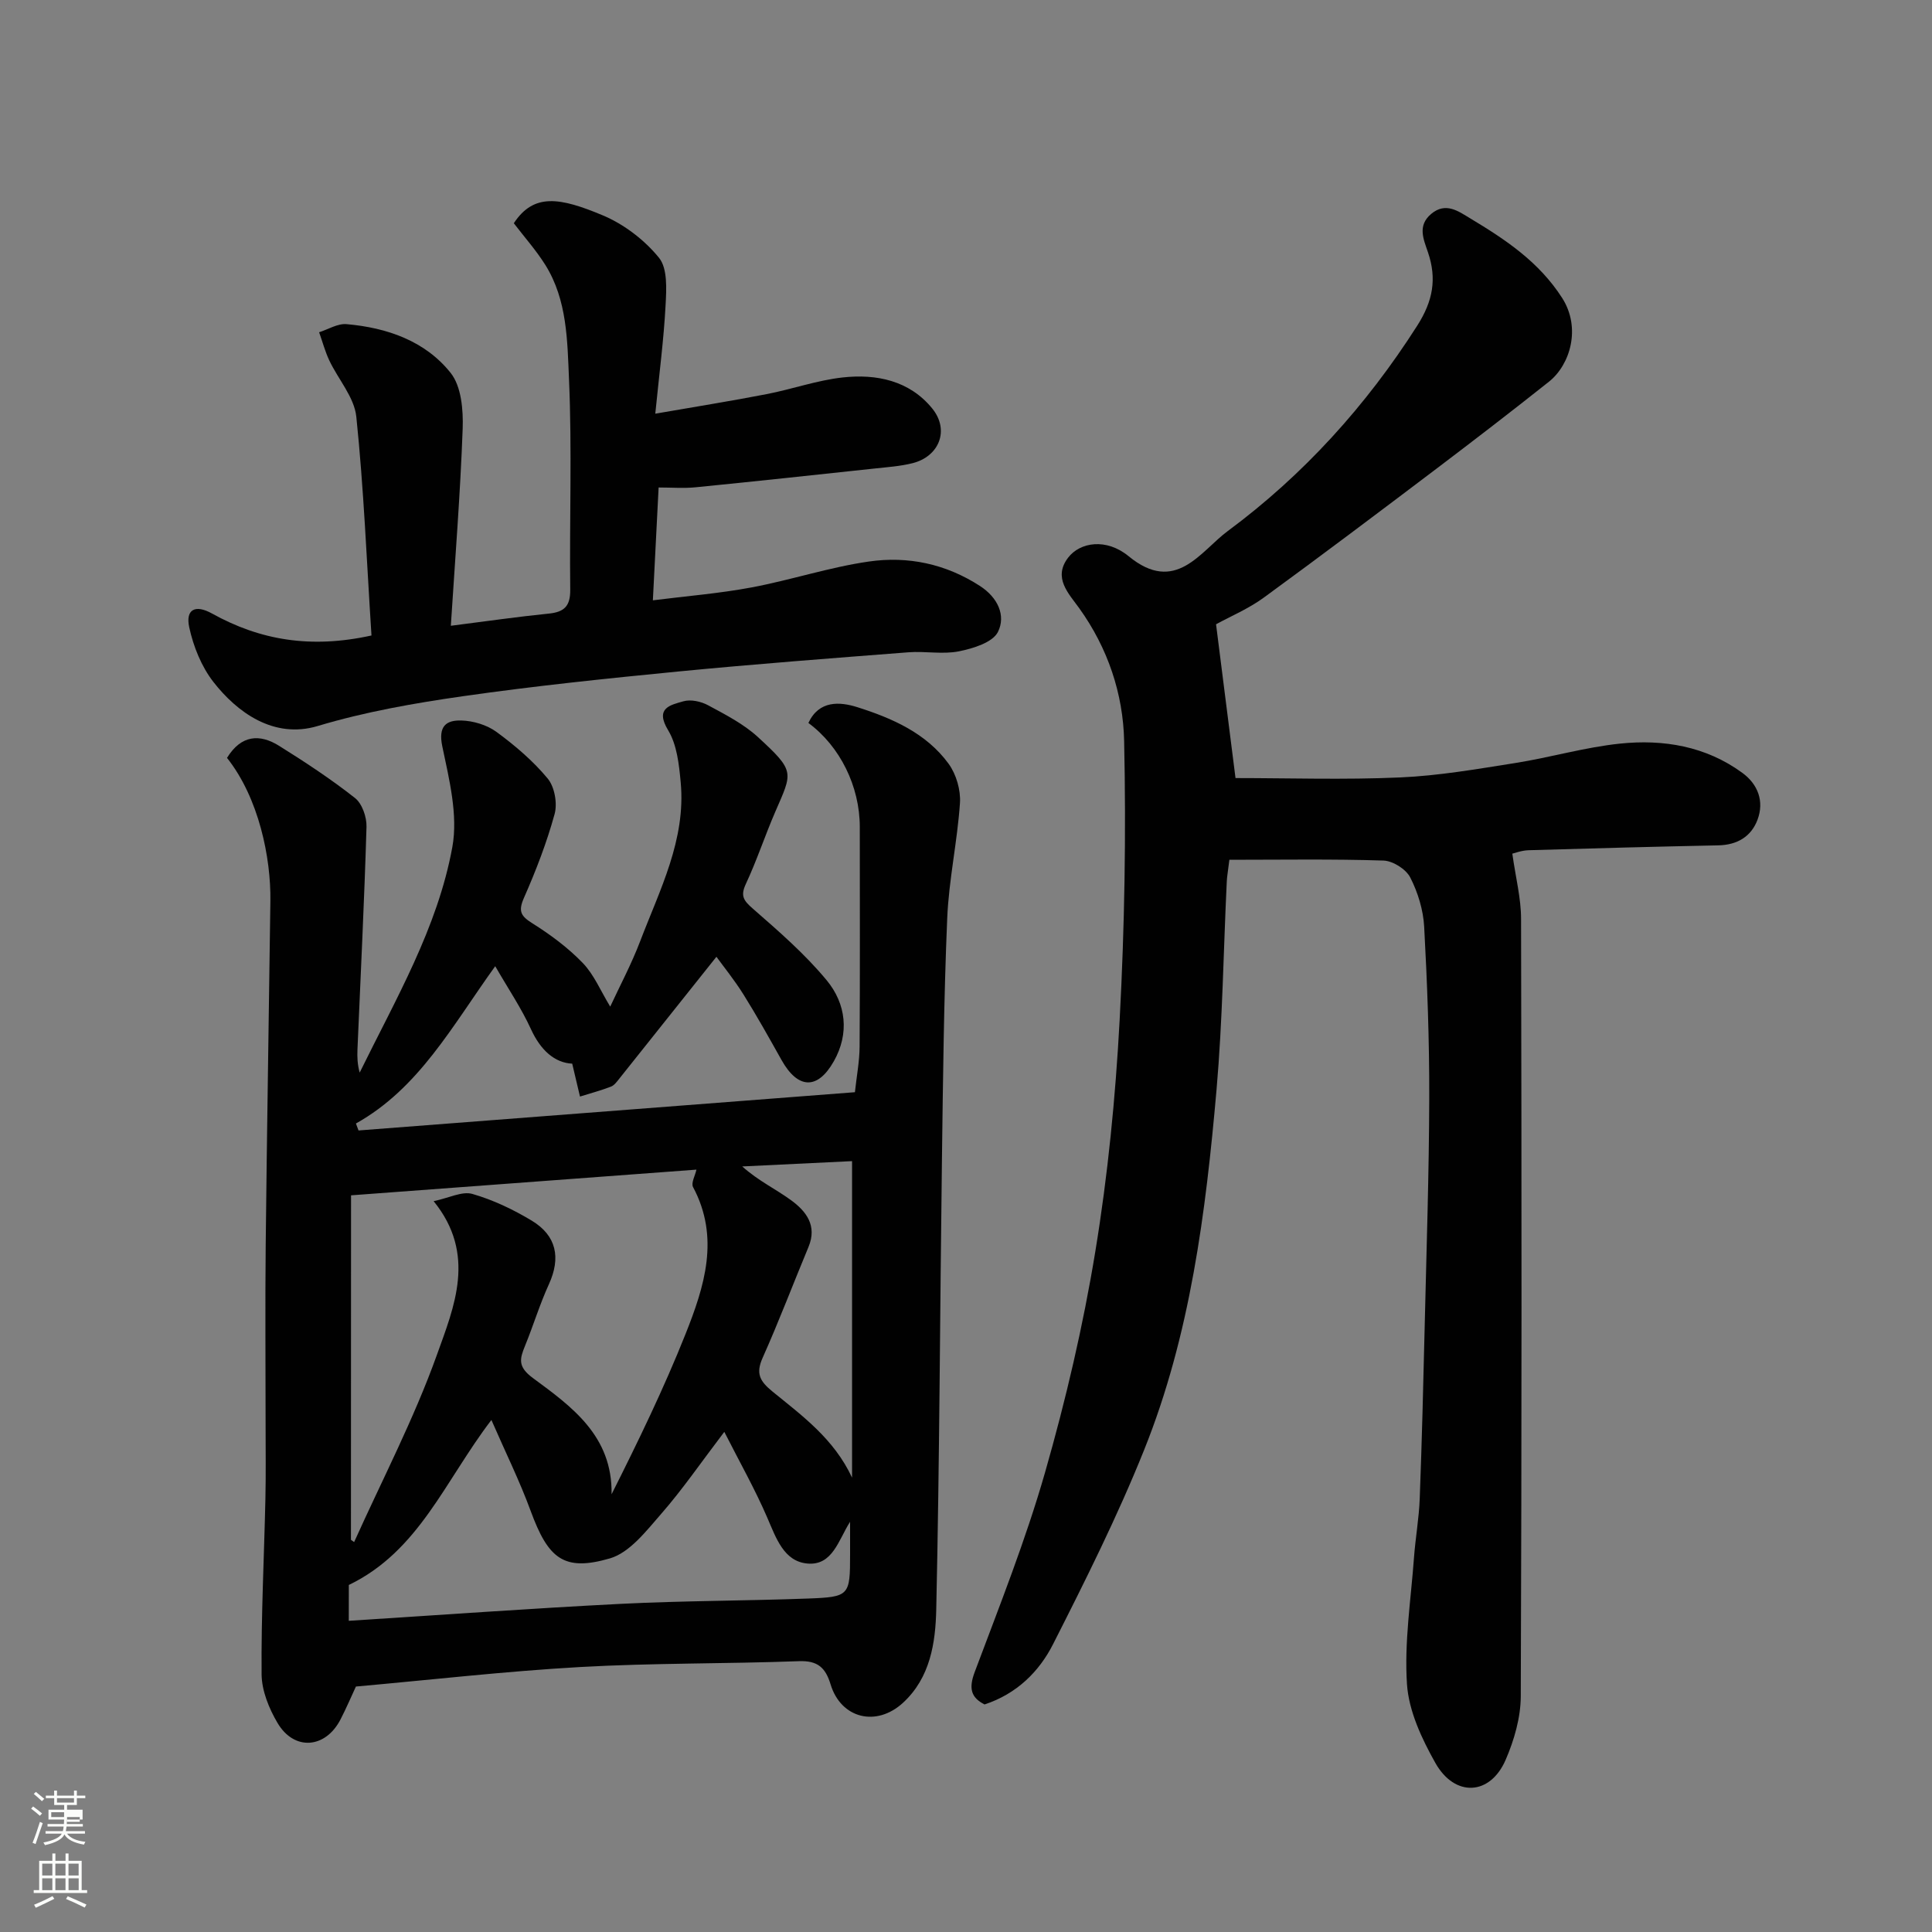<svg enable-background="new 0 0 400 400" viewBox="0 0 400 400" xmlns="http://www.w3.org/2000/svg"><rect x="0" y="0" width="400" height="400" fill="#808080" stroke="none"/><path d="m6.44 374.46.42-.45c.65.47 1.27.95 1.85 1.44l-.45.49c-.65-.56-1.25-1.06-1.82-1.48m.93 7.33-.63-.26c.55-1.36 1.05-2.8 1.52-4.33.19.1.38.19.59.27-.46 1.29-.95 2.73-1.48 4.32m-.38-10.38.44-.42c.43.34 1.01.82 1.74 1.44l-.49.49c-.53-.51-1.09-1.01-1.69-1.51m2.5.35h1.72v-1.04h.59v1.04h3.52v-1.04h.59v1.04h1.75v.53h-1.75v1.42h-2.03v.97h3.22v2.03h-3.24c0 .35-.01.66-.03.93h3.32v.53h-3.37c-.03.27-.08.58-.15.94h3.96v.53h-3.71c.67.92 1.93 1.48 3.79 1.68-.13.24-.23.44-.29.59-2.13-.38-3.48-1.08-4.04-2.12-.43.97-1.77 1.72-4.03 2.23-.09-.19-.2-.37-.33-.55 2.1-.42 3.37-1.03 3.81-1.83h-3.36v-.53h3.58c.08-.29.13-.61.16-.94h-3.33v-.53h3.39c.02-.27.04-.58.04-.93h-3.23v-2.03h3.25v-.97h-2.07v-1.42h-1.73zm1.12 3.44v1h2.65c.01-.3.02-.44.01-.4v-.25-.35zm1.19-2h3.52v-.91h-3.52zm4.71 3h-2.63v.59c0 .15-.01.28-.01.4h2.64v-1.99z" fill="#fbfcfa"/><path d="m13.56 383.74h.63v1.52h2.72v6.07h1.13v.6h-11.06v-.6h1.13v-6.07h2.73v-1.52h.63v1.52h2.1v-1.52zm-2.69 8.83.38.56c-1.24.63-2.53 1.25-3.85 1.85-.1-.21-.21-.42-.34-.63 1.36-.55 2.63-1.15 3.81-1.78m-2.13-4.27h2.1v-2.45h-2.1zm0 3.04h2.1v-2.46h-2.1zm2.72-3.04h2.1v-2.45h-2.1zm0 3.04h2.1v-2.46h-2.1zm6.07 3.6c-1.41-.71-2.7-1.3-3.86-1.78l.35-.56c1.45.62 2.75 1.19 3.88 1.72zm-1.25-9.09h-2.1v2.45h2.1zm-2.09 5.49h2.1v-2.46h-2.1z" fill="#fbfcfa"/><g fill="#010101"><path d="m47 156.91c2.95-4.79 6.79-5 10.81-2.48 5.38 3.36 10.71 6.87 15.69 10.79 1.48 1.17 2.44 3.95 2.38 5.96-.45 15.37-1.22 30.72-1.87 46.08-.07 1.57-.01 3.14.46 4.81 7.46-15.21 16.13-29.97 19.18-46.69 1.21-6.63-.65-14.03-2.08-20.87-.88-4.2.84-5.43 3.95-5.34 2.47.07 5.3.92 7.28 2.37 3.84 2.82 7.56 5.99 10.59 9.64 1.43 1.72 2.04 5.13 1.44 7.34-1.63 5.94-3.87 11.74-6.36 17.39-1.22 2.78-.63 3.76 1.78 5.27 3.73 2.34 7.36 5.04 10.4 8.19 2.33 2.41 3.69 5.76 5.69 9.04 1.94-4.2 4.38-8.76 6.2-13.54 4.05-10.64 9.5-21 8.39-32.9-.34-3.68-.77-7.76-2.6-10.78-2.8-4.62.48-5.22 3.14-5.99 1.54-.45 3.69.03 5.16.83 3.58 1.93 7.32 3.85 10.28 6.56 7.79 7.16 7.17 7.24 3.59 15.51-2.13 4.92-3.81 10.05-6.08 14.91-1.15 2.47-.49 3.42 1.43 5.1 5.36 4.68 10.8 9.4 15.31 14.85 4.01 4.86 4.75 10.99 1.46 16.79-3.37 5.95-7.44 5.73-10.81-.28-2.55-4.55-5.1-9.12-7.86-13.54-1.89-3.03-4.16-5.82-5.62-7.84-6.65 8.34-13.34 16.76-20.05 25.16-.52.65-1.07 1.44-1.78 1.72-2.09.81-4.27 1.39-6.42 2.06-.49-2.08-.98-4.15-1.61-6.81-3.65-.18-6.55-2.79-8.54-7.14-1.98-4.34-4.69-8.34-7.4-13.04-9 12.51-15.79 25.27-28.84 32.57.18.48.36.96.54 1.44 34.06-2.62 68.12-5.25 102.77-7.92.36-3.35.95-6.38.97-9.42.1-15.16.04-30.32.04-45.48 0-8.42-4.08-16.7-10.64-21.55 2.19-4.71 6.49-4.42 10.12-3.27 7.21 2.28 14.28 5.37 18.91 11.72 1.58 2.17 2.53 5.45 2.35 8.13-.54 7.99-2.31 15.91-2.64 23.89-.7 16.58-.87 33.19-1.09 49.78-.41 31.09-.49 62.19-1.18 93.27-.15 6.89-1.22 14.14-6.88 19.34-5.51 5.07-12.84 3.27-14.99-3.79-1.06-3.49-2.67-4.97-6.57-4.82-15.09.56-30.21.36-45.28 1.21-15.42.87-30.79 2.64-46.43 4.04-1.01 2.17-2.01 4.52-3.18 6.79-3.11 6.06-9.6 6.59-13.05.75-1.77-2.99-3.27-6.68-3.3-10.07-.1-12.12.52-24.25.79-36.37.11-5 .04-10 .04-14.99 0-12.5-.11-24.99.02-37.49.25-23.76.66-47.52.97-71.28.12-8.93-2.38-21.29-8.98-29.61zm25.66 161.89c.22.16.44.31.66.47 5.79-12.87 12.36-25.45 17.11-38.69 3.59-10.02 8.28-20.89-.65-31.89 3.19-.67 5.9-2.11 8.02-1.5 4.28 1.23 8.46 3.22 12.29 5.53 5.12 3.09 6.07 7.66 3.55 13.18-1.89 4.13-3.21 8.51-4.93 12.72-1.11 2.72-1.57 4.34 1.64 6.7 8 5.9 16.48 11.95 16.27 24.05 5.51-10.95 10.82-21.9 15.31-33.17 3.9-9.8 7.16-19.94 1.56-30.43-.45-.84.44-2.4.7-3.61-23.72 1.77-47.29 3.52-71.51 5.32-.02 23.88-.02 47.6-.02 71.32zm-.45 16.77c18.92-1.2 37.61-2.56 56.33-3.51 12.9-.65 25.84-.62 38.75-1.1 8.6-.32 8.71-.61 8.71-9.13 0-2.25 0-4.51 0-6.76-2.4 3.74-3.61 9.14-8.87 8.64-4.83-.45-6.44-5.25-8.25-9.44-2.55-5.93-5.76-11.59-8.92-17.82-4.87 6.4-8.67 11.95-13.06 16.97-3.1 3.55-6.52 8.03-10.63 9.23-9.57 2.78-12.78.03-16.41-9.85-2.26-6.16-5.19-12.08-8.12-18.81-9.63 12.59-14.99 27.17-29.52 34.16-.01 2.12-.01 4.73-.01 7.42zm104.2-29.64c0-21.83 0-43.66 0-65.53-7.5.36-15.12.73-22.74 1.1 3.39 3.02 6.95 4.68 10.07 6.96 3.15 2.29 5.5 5.27 3.65 9.71-3.19 7.65-6.12 15.41-9.5 22.96-1.46 3.27-.56 4.84 2.04 6.97 6.13 5 12.71 9.76 16.48 17.83z"/><path d="m313.11 176.74c.7 5 1.81 9.25 1.81 13.51.12 53.65.15 107.31-.06 160.96-.02 4.4-1.36 9.05-3.13 13.14-3.2 7.41-10.53 7.81-14.57.62-2.81-5-5.49-10.72-5.86-16.28-.58-8.66.81-17.45 1.45-26.18.3-4.09 1.04-8.17 1.19-12.26.45-11.93.75-23.86 1.03-35.8.37-15.76.9-31.53.94-47.29.03-11.76-.41-23.54-1.05-35.29-.19-3.47-1.3-7.11-2.89-10.21-.88-1.71-3.59-3.43-5.54-3.49-10.58-.34-21.17-.16-31.9-.16-.28 2.32-.49 3.42-.54 4.52-.69 14.37-.87 28.77-2.12 43.09-2.23 25.4-5.42 50.76-15.01 74.62-5.5 13.71-12.15 26.99-18.84 40.18-2.88 5.67-7.5 10.27-14.18 12.47-2.78-1.42-3.32-3.28-2.05-6.68 5.14-13.71 10.57-27.36 14.59-41.41 4.29-14.99 7.87-30.28 10.39-45.67 2.6-15.84 4.18-31.91 5.04-47.95 1.03-19.23 1.35-38.53.93-57.78-.21-9.76-3.37-19.21-9.27-27.44-2.2-3.07-5.52-6.32-2.33-10.5 2.47-3.23 7.92-4.09 12.52-.31 9.73 8.01 14.86-1 20.52-5.19 15.7-11.63 28.66-25.95 39.24-42.53 3.28-5.14 4.08-9.72 2.23-15.18-.92-2.72-2.24-5.53.67-7.97 3.02-2.53 5.67-.51 8.07.93 7.28 4.37 14.23 8.99 19.03 16.47 3.98 6.21 1.67 13.85-2.72 17.34-7.69 6.11-15.48 12.1-23.31 18.03-11.86 8.97-23.74 17.93-35.75 26.69-3.14 2.29-6.81 3.83-9.87 5.51 1.36 10.74 2.71 21.39 4.03 31.84 11.03 0 22.57.38 34.08-.13 7.99-.35 15.95-1.74 23.87-2.99 7.24-1.15 14.35-3.25 21.62-4.01 9-.94 17.8.52 25.36 6.05 3.23 2.36 4.58 5.89 3.14 9.72-1.32 3.5-4.22 5.21-8.11 5.29-13.1.27-26.2.62-39.3 1.01-1.46.05-2.93.62-3.35.71z"/><path d="m76.91 131.57c-.99-15.36-1.59-30.38-3.14-45.3-.42-4.03-3.74-7.72-5.59-11.64-.88-1.86-1.41-3.89-2.11-5.84 1.89-.6 3.84-1.84 5.67-1.68 8.38.73 16.3 3.47 21.58 10.12 2.21 2.79 2.61 7.67 2.47 11.56-.49 13.51-1.57 27-2.45 40.77 7.38-.94 13.81-1.87 20.26-2.52 3.23-.32 4.5-1.55 4.46-4.96-.17-14.49.38-29.01-.25-43.47-.35-8.04-.36-16.49-4.9-23.75-1.9-3.03-4.31-5.74-6.53-8.64 4.14-6.31 9.59-5.34 18.45-1.62 4.38 1.84 8.62 5.09 11.61 8.77 1.8 2.22 1.54 6.52 1.36 9.83-.37 7.03-1.29 14.03-2.13 22.45 8.16-1.42 15.63-2.61 23.05-4.05 5.27-1.02 10.42-2.86 15.72-3.45 7.01-.78 13.86.64 18.56 6.41 3.65 4.48 1.46 9.95-4.08 11.34-2.51.63-5.15.81-7.74 1.09-12.39 1.33-24.78 2.67-37.19 3.9-2.45.24-4.94.04-7.63.04-.4 7.75-.77 15.09-1.19 23.36 6.95-.88 13.76-1.42 20.43-2.67 8.15-1.53 16.1-4.18 24.28-5.36 8.08-1.17 15.93.47 23.01 5.06 3.7 2.39 5.41 6.13 3.72 9.52-1.09 2.18-5.14 3.42-8.07 4.01-3.36.67-6.98-.07-10.46.2-15.9 1.23-31.81 2.44-47.69 3.98-14.84 1.45-29.69 2.99-44.45 5.1-10.15 1.45-20.36 3.24-30.15 6.18-9.15 2.75-16.75-2.89-21.6-9.11-2.48-3.18-4.15-7.34-5.01-11.32-.81-3.73 1.26-4.78 4.71-2.86 9.96 5.53 20.45 7.32 33.02 4.55z"/></g></svg>